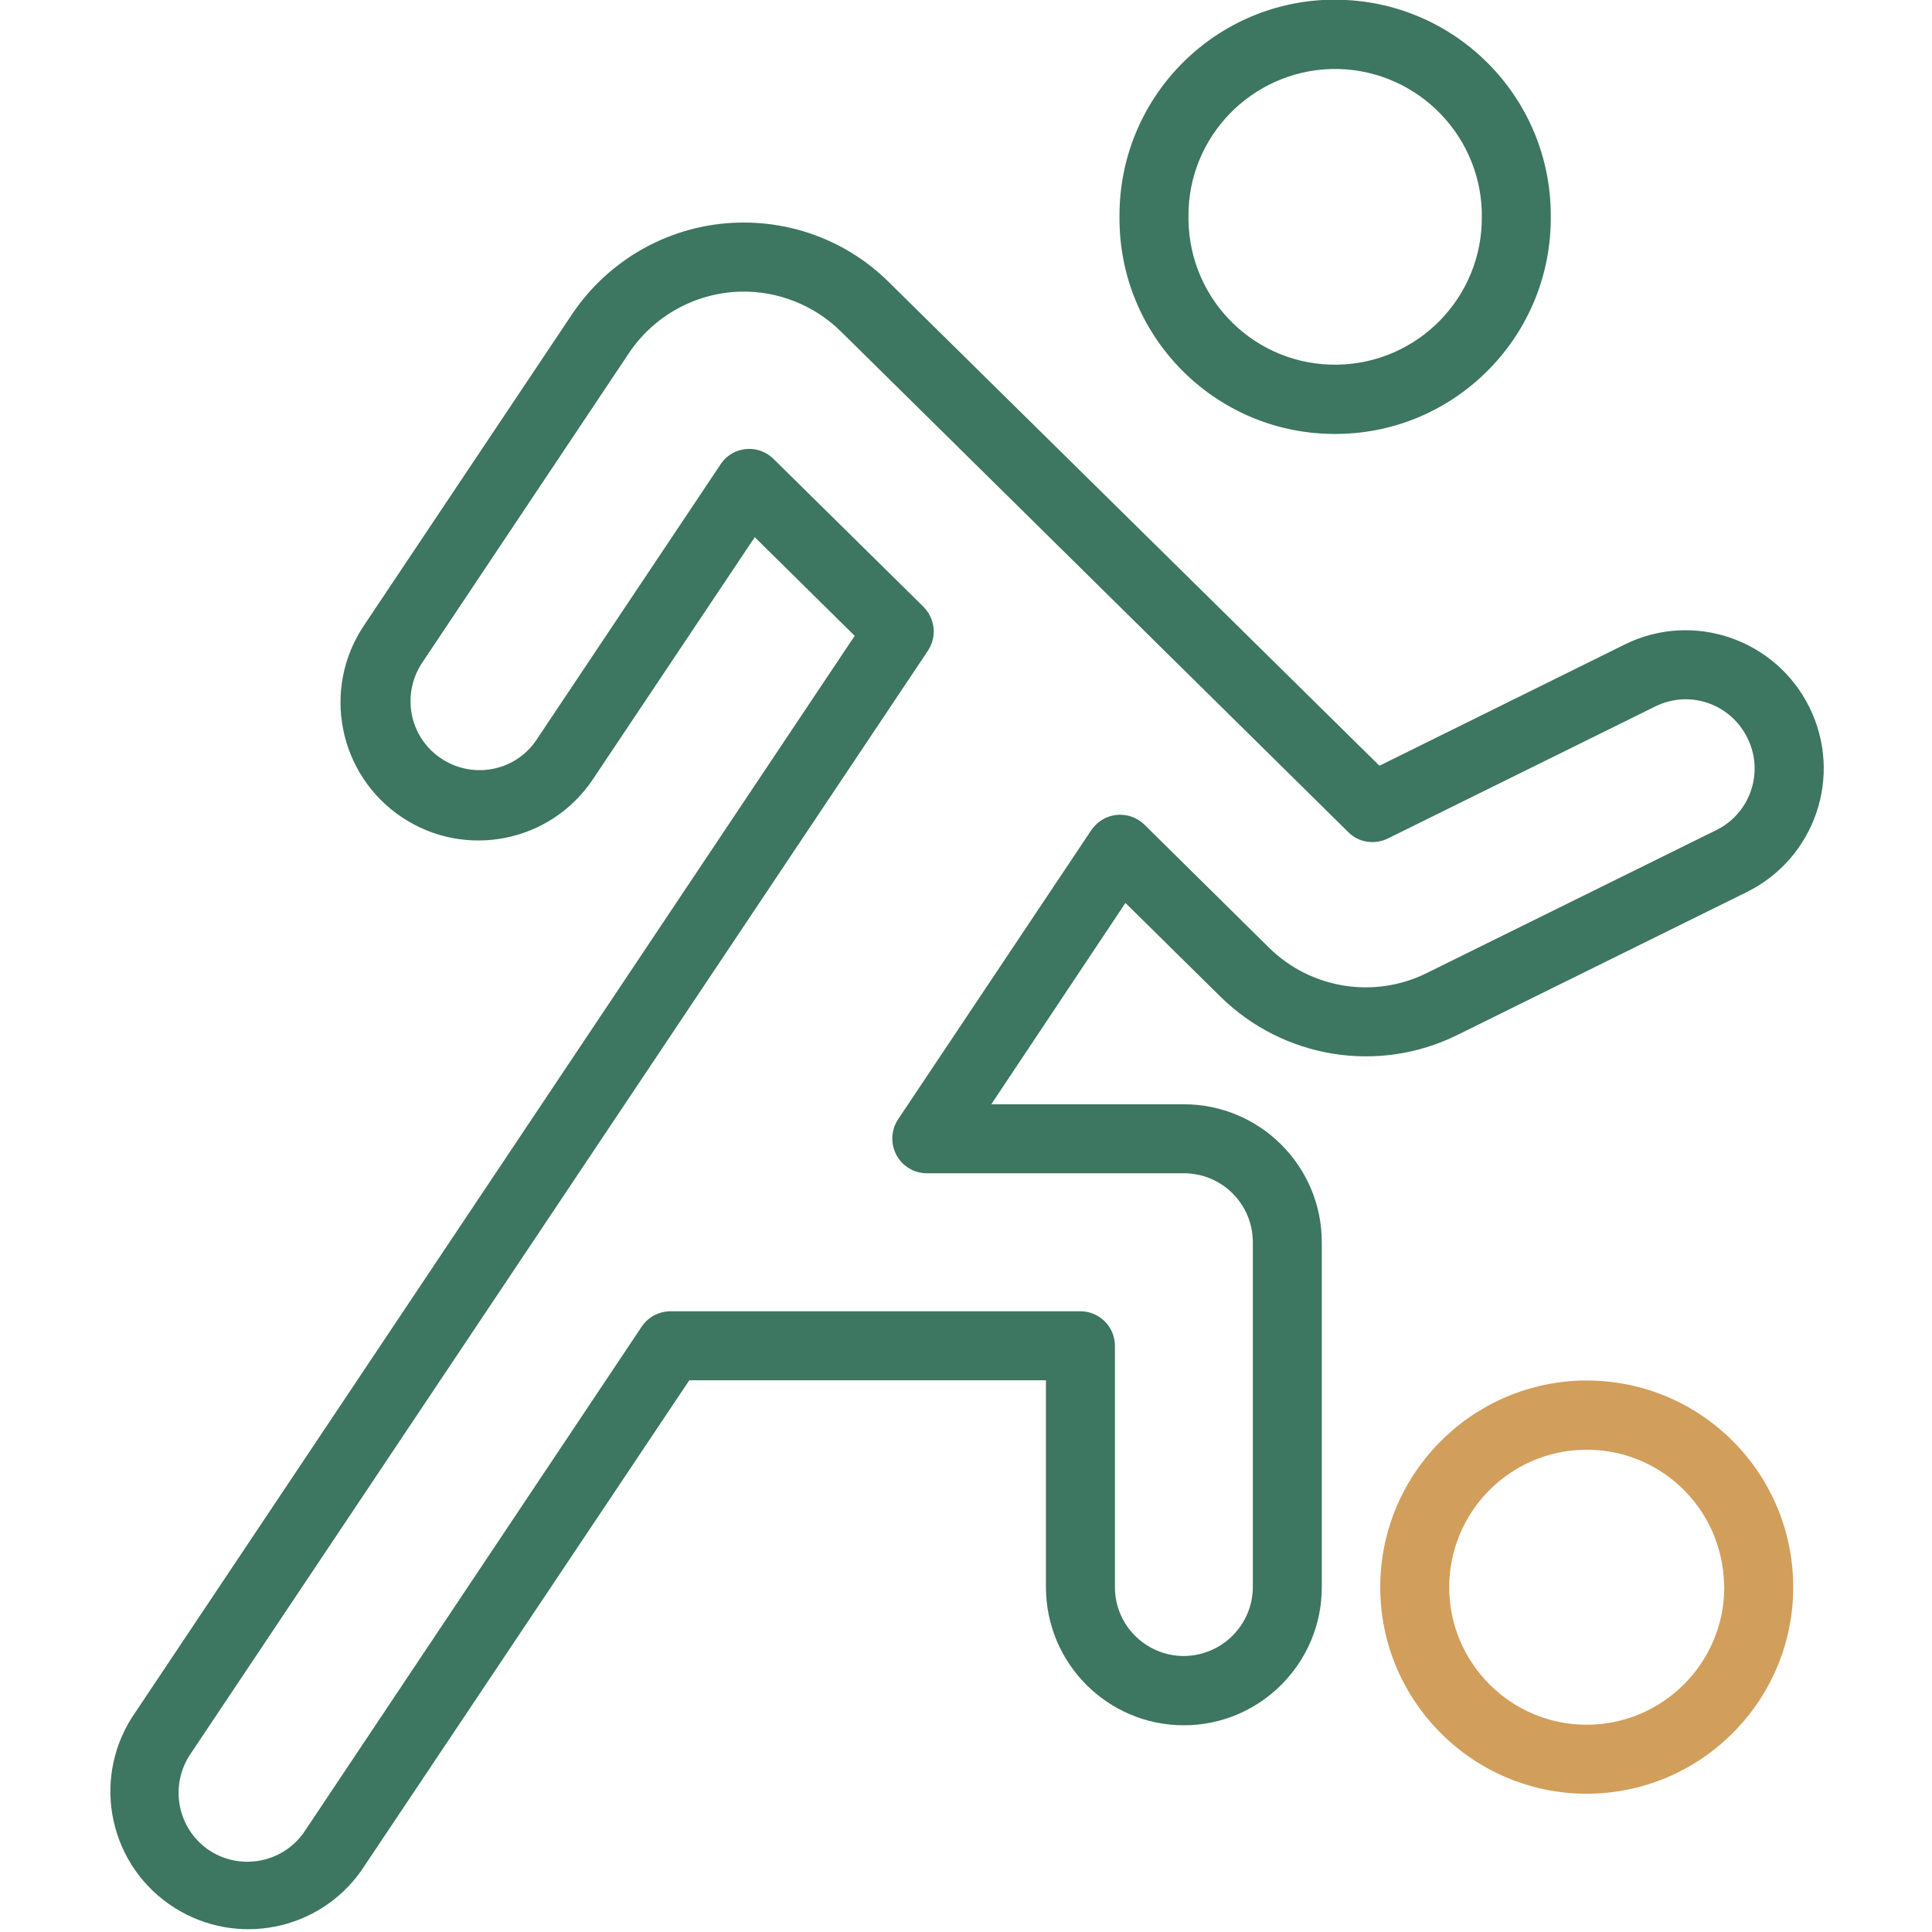 <svg xmlns="http://www.w3.org/2000/svg" xmlns:xlink="http://www.w3.org/1999/xlink" width="500" zoomAndPan="magnify"
  viewBox="0 0 375 375" height="500" preserveAspectRatio="xMidYMid meet" version="1.0">
  <path fill="#3d7661"
    d="M 258.34 13.395 C 274.023 12.973 287.148 25.375 287.617 41.066 C 287.617 41.383 287.617 41.645 287.617 41.906 C 287.828 57.652 275.227 70.574 259.488 70.785 C 243.75 70.992 230.887 58.383 230.68 42.637 C 230.68 42.43 230.68 42.168 230.68 41.906 C 230.625 26.523 242.914 13.863 258.34 13.395 Z M 257.973 -0.051 C 235.281 0.574 217.242 19.199 217.293 41.906 C 217.031 65.082 235.594 84.02 258.703 84.227 C 281.816 84.488 300.742 65.918 301.004 42.793 C 301.004 42.48 301.004 42.219 301.004 41.906 C 301.055 18.781 282.336 0 259.227 -0.051 C 258.809 -0.051 258.391 -0.051 257.973 -0.051 "
    fill-opacity="1" fill-rule="nonzero" />
  <g clip-path="url(#92f8e0730c)">
    <path fill="#d29e5b"
      d="M 307.172 281.406 C 321.918 280.938 334.207 292.551 334.625 307.305 C 334.676 307.512 334.676 307.828 334.676 308.09 C 334.676 322.789 322.703 334.77 307.957 334.77 C 293.266 334.77 281.293 322.789 281.293 308.09 C 281.293 293.648 292.797 281.824 307.172 281.406 Z M 306.859 267.961 C 285.16 268.641 267.906 286.379 267.906 308.09 C 267.906 330.164 285.895 348.16 307.957 348.16 C 330.074 348.16 348.062 330.164 348.062 308.09 C 348.062 285.906 330.129 267.961 308.012 267.961 C 307.645 267.961 307.227 267.961 306.859 267.961 "
      fill-opacity="1" fill-rule="nonzero" />
  </g>
  <g clip-path="url(#58bb9a2774)">
    <path fill="#3d7661"
      d="M 143.777 56.605 C 150.992 56.449 158 59.223 163.176 64.297 L 261.738 161.551 C 263.723 163.539 266.809 164.012 269.371 162.754 L 321.293 137.121 C 327.93 133.824 335.93 136.598 339.172 143.242 C 342.469 149.832 339.75 157.891 333.109 161.133 L 276.953 188.859 C 266.758 193.934 254.418 191.945 246.312 183.941 L 222.105 160.035 C 219.438 157.469 215.203 157.523 212.641 160.141 C 212.379 160.453 212.066 160.766 211.855 161.082 L 174.312 217.27 C 172.273 220.355 173.109 224.539 176.145 226.578 C 177.242 227.312 178.551 227.73 179.855 227.73 L 229.789 227.73 C 237.164 227.73 243.176 233.695 243.176 241.125 L 243.176 308.09 C 243.121 315.465 237.109 321.43 229.684 321.43 C 222.363 321.375 216.406 315.414 216.406 308.09 L 216.406 261.215 C 216.406 257.5 213.371 254.516 209.711 254.516 L 130.184 254.516 C 127.938 254.516 125.844 255.617 124.59 257.445 L 58.969 355.695 C 54.734 361.711 46.367 363.176 40.305 358.938 C 34.5 354.805 32.93 346.855 36.746 340.785 L 180.117 126.289 C 181.895 123.621 181.527 120.066 179.23 117.762 L 150.105 89.043 C 147.492 86.477 143.254 86.477 140.641 89.145 C 140.379 89.461 140.066 89.773 139.855 90.141 L 103.988 143.816 C 99.754 149.887 91.387 151.297 85.32 147.008 C 79.52 142.926 77.949 134.977 81.766 128.906 L 122.078 68.535 C 126.941 61.262 135.047 56.816 143.777 56.605 Z M 143.465 43.211 C 130.395 43.473 118.262 50.172 110.996 61.051 L 70.629 121.426 C 62.367 133.773 65.715 150.406 78 158.621 C 90.289 166.836 106.918 163.539 115.125 151.191 L 146.496 104.266 L 165.895 123.414 L 25.609 333.355 C 17.664 345.859 21.375 362.391 33.871 370.293 C 45.949 377.93 61.844 374.789 70.105 363.125 L 133.793 267.91 L 203.02 267.91 L 203.02 308.09 C 203.02 322.84 214.992 334.875 229.789 334.875 C 244.535 334.875 256.559 322.84 256.559 308.09 L 256.559 241.125 C 256.559 226.32 244.535 214.34 229.789 214.34 L 192.406 214.34 L 218.445 175.258 L 236.902 193.465 C 249.082 205.445 267.539 208.48 282.859 200.895 L 339.016 173.164 C 352.297 166.625 357.789 150.566 351.199 137.277 C 344.664 124.039 328.609 118.547 315.383 125.086 L 267.75 148.629 L 172.535 54.773 C 164.852 47.137 154.34 42.953 143.465 43.211 "
      fill-opacity="1" fill-rule="nonzero" />
  </g>
</svg>